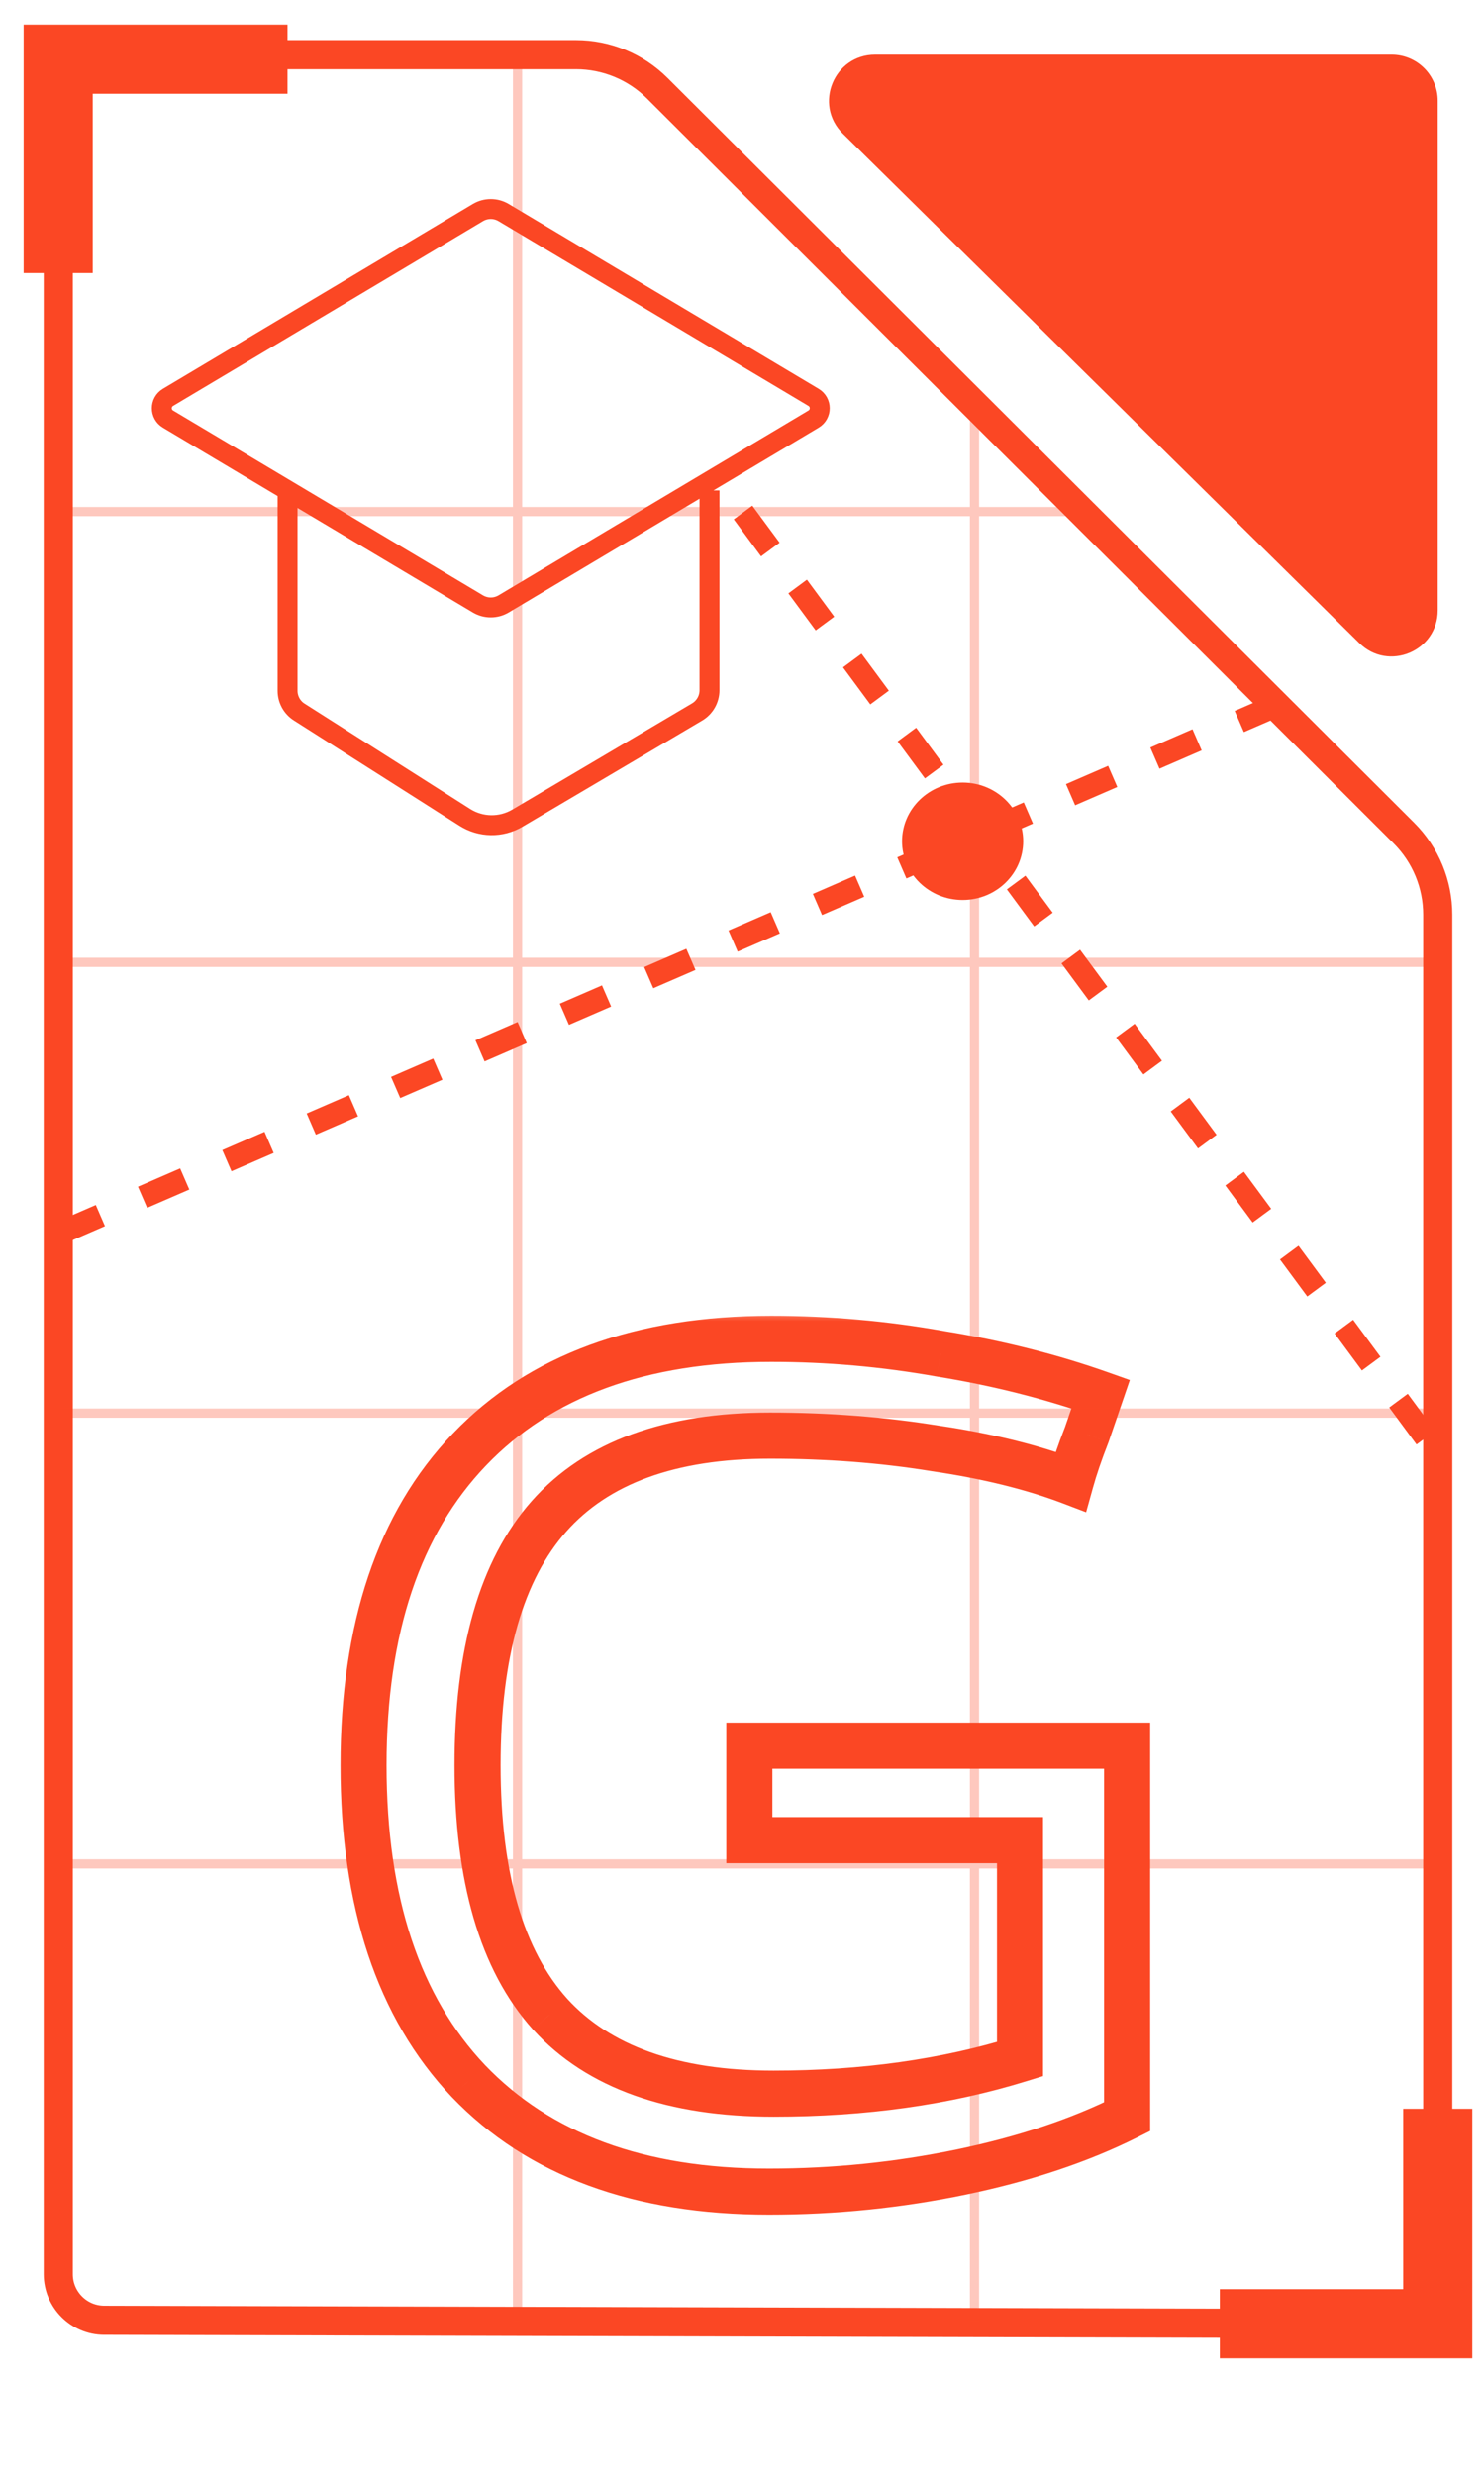 <?xml version="1.0" encoding="UTF-8"?> <svg xmlns="http://www.w3.org/2000/svg" width="51" height="85" viewBox="0 0 51 85" fill="none"><mask id="path-1-outside-1_168_202" maskUnits="userSpaceOnUse" x="11" y="44.878" width="29" height="32" fill="black"><rect fill="white" x="11" y="44.878" width="29" height="32"></rect><path d="M26.426 75.274C21.966 75.274 18.523 74.007 16.095 71.474C13.694 68.941 12.494 65.326 12.494 60.629C12.494 55.932 13.707 52.317 16.135 49.784C18.562 47.251 22.019 45.984 26.505 45.984C28.458 45.984 30.397 46.156 32.323 46.499C34.276 46.816 36.11 47.277 37.825 47.884L37.35 49.27C37.112 49.876 36.928 50.417 36.796 50.892C35.476 50.391 33.92 50.008 32.125 49.745C30.331 49.454 28.444 49.309 26.465 49.309C23.035 49.309 20.502 50.233 18.866 52.08C17.23 53.927 16.412 56.777 16.412 60.629C16.412 64.481 17.243 67.331 18.905 69.178C20.568 70.999 23.127 71.909 26.584 71.909C29.671 71.909 32.495 71.514 35.054 70.722V63.202H25.753L25.753 59.956H38.735V72.701C37.099 73.519 35.199 74.152 33.036 74.601C30.872 75.049 28.669 75.274 26.426 75.274Z"></path></mask><path d="M16.095 71.474L15.521 72.019L15.524 72.022L16.095 71.474ZM16.135 49.784L16.706 50.332L16.706 50.332L16.135 49.784ZM32.323 46.499L32.184 47.278L32.197 47.28L32.323 46.499ZM37.825 47.884L38.574 48.141L38.828 47.4L38.089 47.138L37.825 47.884ZM37.35 49.27L38.087 49.558L38.093 49.542L38.099 49.526L37.35 49.27ZM36.796 50.892L36.515 51.632L37.326 51.941L37.559 51.104L36.796 50.892ZM32.125 49.745L31.999 50.526L32.01 50.528L32.125 49.745ZM18.905 69.178L18.317 69.708L18.321 69.712L18.905 69.178ZM35.054 70.722L35.288 71.478L35.846 71.306V70.722H35.054ZM35.054 63.202H35.846V62.41H35.054V63.202ZM25.753 63.202H24.961V63.993H25.753V63.202ZM25.753 59.956V59.165H24.961V59.956H25.753ZM38.735 59.956H39.527V59.165H38.735V59.956ZM38.735 72.701L39.089 73.409L39.527 73.19V72.701H38.735ZM33.036 74.601L32.875 73.826L33.036 74.601ZM26.426 74.482C22.12 74.482 18.907 73.264 16.667 70.926L15.524 72.022C18.139 74.75 21.812 76.065 26.426 76.065V74.482ZM16.67 70.929C14.45 68.588 13.285 65.195 13.285 60.629H11.702C11.702 65.457 12.938 69.294 15.521 72.019L16.67 70.929ZM13.285 60.629C13.285 56.066 14.463 52.673 16.706 50.332L15.563 49.236C12.952 51.961 11.702 55.799 11.702 60.629H13.285ZM16.706 50.332C18.946 47.995 22.172 46.776 26.505 46.776V45.193C21.867 45.193 18.179 46.507 15.563 49.236L16.706 50.332ZM26.505 46.776C28.411 46.776 30.304 46.943 32.184 47.278L32.462 45.72C30.49 45.368 28.504 45.193 26.505 45.193V46.776ZM32.197 47.28C34.106 47.59 35.894 48.041 37.561 48.63L38.089 47.138C36.325 46.514 34.445 46.041 32.45 45.718L32.197 47.28ZM37.076 47.627L36.601 49.013L38.099 49.526L38.574 48.141L37.076 47.627ZM36.613 48.981C36.368 49.606 36.174 50.173 36.033 50.681L37.559 51.104C37.681 50.662 37.856 50.147 38.087 49.558L36.613 48.981ZM37.077 50.152C35.691 49.626 34.076 49.231 32.24 48.961L32.01 50.528C33.763 50.785 35.261 51.156 36.515 51.632L37.077 50.152ZM32.252 48.963C30.412 48.666 28.483 48.517 26.465 48.517V50.101C28.406 50.101 30.25 50.243 31.999 50.526L32.252 48.963ZM26.465 48.517C22.9 48.517 20.111 49.48 18.273 51.555L19.459 52.605C20.893 50.986 23.17 50.101 26.465 50.101V48.517ZM18.273 51.555C16.454 53.609 15.62 56.687 15.62 60.629H17.204C17.204 56.866 18.006 54.245 19.459 52.605L18.273 51.555ZM15.62 60.629C15.62 64.574 16.468 67.654 18.317 69.708L19.494 68.649C18.018 67.009 17.204 64.389 17.204 60.629H15.62ZM18.321 69.712C20.186 71.755 22.997 72.701 26.584 72.701V71.118C23.258 71.118 20.95 70.244 19.49 68.645L18.321 69.712ZM26.584 72.701C29.739 72.701 32.642 72.297 35.288 71.478L34.82 69.966C32.347 70.731 29.604 71.118 26.584 71.118V72.701ZM35.846 70.722V63.202H34.263V70.722H35.846ZM35.054 62.41H25.753V63.993H35.054V62.41ZM26.544 63.202V59.956H24.961L24.961 63.202H26.544ZM25.753 60.748H38.735V59.165H25.753L25.753 60.748ZM37.944 59.956V72.701H39.527V59.956H37.944ZM38.381 71.993C36.818 72.775 34.985 73.388 32.875 73.826L33.196 75.376C35.414 74.916 37.381 74.263 39.089 73.409L38.381 71.993ZM32.875 73.826C30.765 74.263 28.616 74.482 26.426 74.482V76.065C28.722 76.065 30.979 75.836 33.196 75.376L32.875 73.826Z" fill="#FB4724" mask="url(#path-1-outside-1_168_202)"></path><path d="M49 49.378L25 16.878" stroke="#FB4724" stroke-width="0.792" stroke-dasharray="1.58 1.58"></path><path d="M2 42.378L44 24.17" stroke="#FB4724" stroke-width="0.792" stroke-dasharray="1.58 1.58"></path><path d="M9.883 16.843L16.422 20.741C16.696 20.904 17.037 20.904 17.31 20.741L27.96 14.394C28.242 14.226 28.242 13.818 27.96 13.649L17.31 7.303C17.037 7.14 16.696 7.14 16.422 7.303L5.773 13.649C5.491 13.818 5.491 14.226 5.773 14.394L9.883 16.843ZM9.883 16.843L9.883 23.726C9.883 24.023 10.035 24.299 10.285 24.457L15.97 28.071C16.52 28.421 17.22 28.432 17.781 28.101L23.957 24.454C24.221 24.298 24.383 24.014 24.383 23.707L24.383 16.843" stroke="#FB4724" stroke-width="0.685"></path><ellipse cx="33.082" cy="28.895" rx="2.082" ry="2.017" fill="#FB4724"></ellipse><path d="M49.41 20.961L49.41 3.461C49.41 2.587 48.701 1.878 47.827 1.878L30.075 1.878C28.659 1.878 27.955 3.595 28.964 4.589L46.715 22.088C47.716 23.075 49.41 22.366 49.41 20.961Z" fill="#FB4724"></path><path d="M49.41 72.429L49.41 79.812L41.921 79.812" stroke="#FB4724" stroke-width="2.375"></path><path d="M2 9.379L2 2.033L9.881 2.033" stroke="#FB4724" stroke-width="2.375"></path><path d="M22.59 3.033C21.849 2.293 20.843 1.878 19.796 1.878L3.586 1.878C2.712 1.878 2.003 2.587 2.003 3.461V78.11C2.003 78.983 2.709 79.691 3.582 79.693L47.823 79.808C48.699 79.81 49.41 79.1 49.41 78.225V31.417C49.41 30.366 48.992 29.357 48.247 28.614L22.59 3.033Z" stroke="#FB4724"></path><g opacity="0.3"><path d="M33.49 13.739L33.49 79.709" stroke="#FB4724" stroke-width="0.317"></path><path d="M17.786 1.878V79.709" stroke="#FB4724" stroke-width="0.317"></path><path d="M2.078 17.571L37.217 17.571" stroke="#FB4724" stroke-width="0.317"></path><path d="M2.079 33.053L49.409 33.053" stroke="#FB4724" stroke-width="0.317"></path><path d="M2.079 48.536L49.409 48.536" stroke="#FB4724" stroke-width="0.317"></path><path d="M2.079 64.018L49.409 64.018" stroke="#FB4724" stroke-width="0.317"></path></g></svg> 